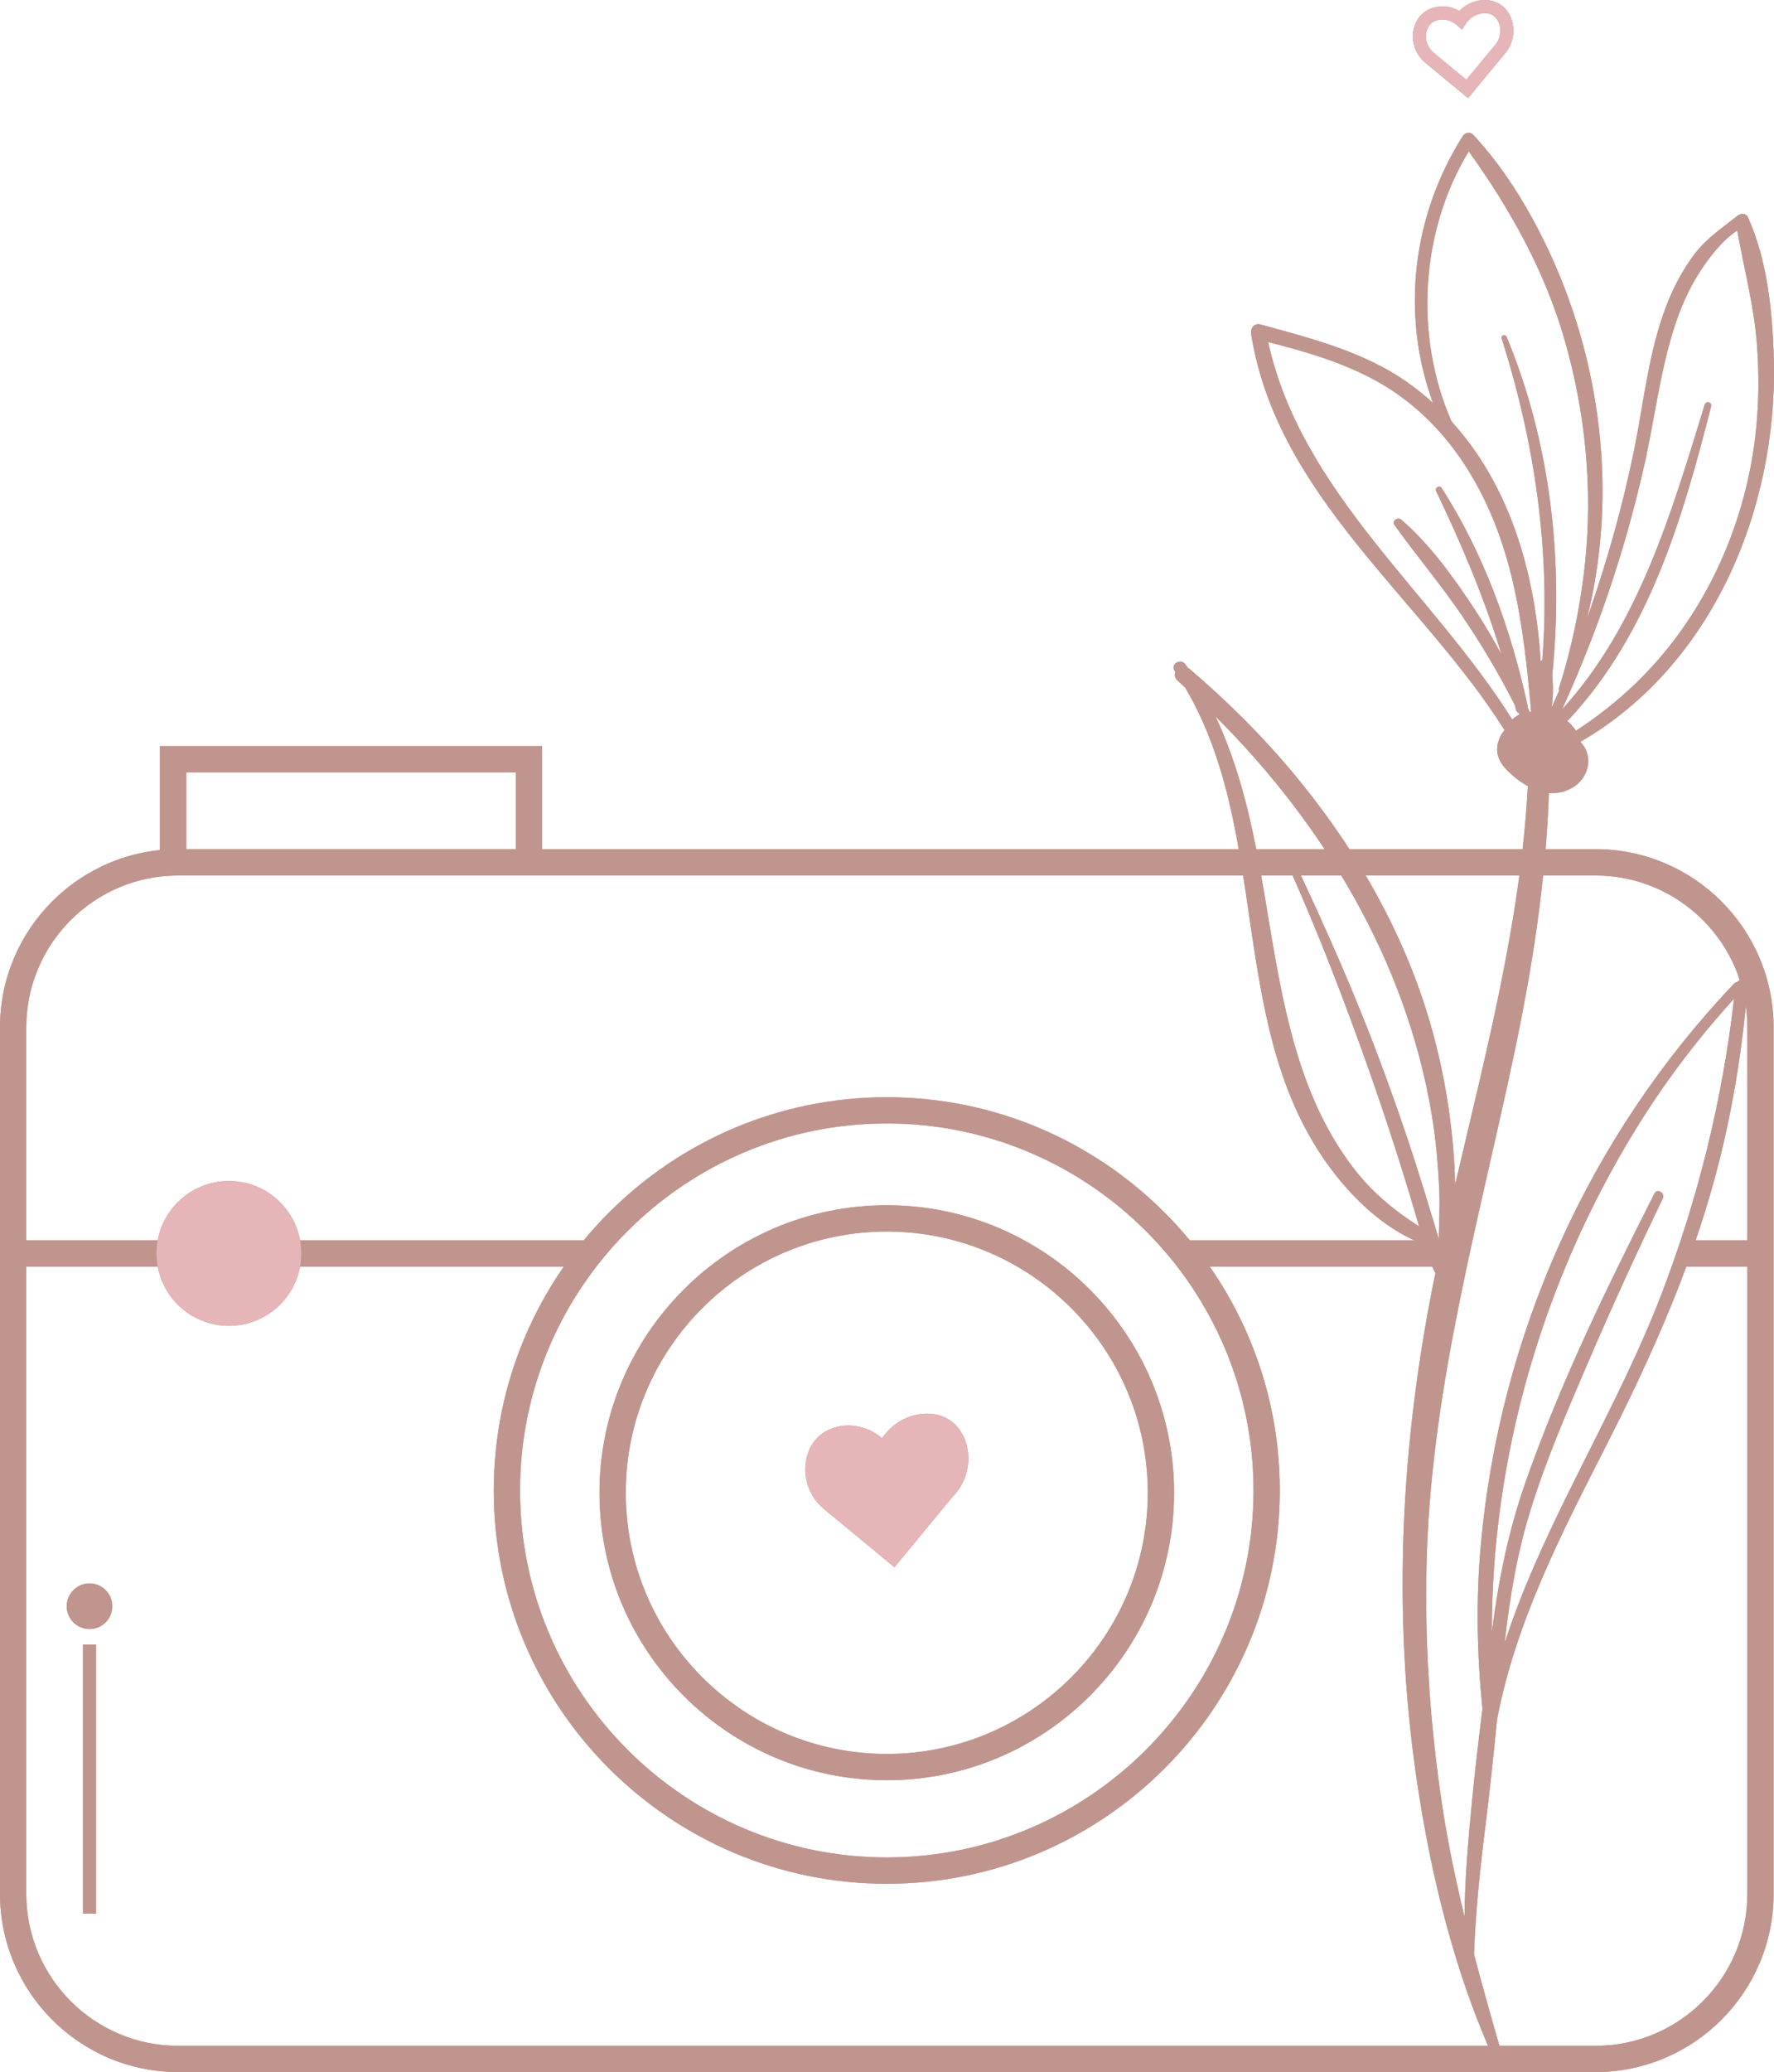 <svg xmlns="http://www.w3.org/2000/svg" id="Camada_2" data-name="Camada 2" viewBox="0 0 285.59 333.35"><defs><style>      .cls-1 {        fill: #e6b5b7;      }      .cls-1, .cls-2 {        stroke-width: 0px;      }      .cls-2 {        fill: #c0958e;      }    </style></defs><g id="Camada_1-2" data-name="Camada 1"><path class="cls-2" d="M256.86,333.35H28.67c-15.81,0-28.67-12.86-28.67-28.67v-139.4c0-15.81,12.86-28.67,28.67-28.67h228.19c15.81,0,28.67,12.86,28.67,28.67v139.4c0,15.81-12.86,28.67-28.67,28.67ZM28.67,140.85c-13.48,0-24.44,10.96-24.44,24.44v139.4c0,13.48,10.96,24.44,24.44,24.44h228.19c13.48,0,24.44-10.96,24.44-24.44v-139.4c0-13.48-10.96-24.44-24.44-24.44H28.67Z"></path><g><path class="cls-2" d="M97.42,199.54H2.11v4.23h92.71c.42-1.63,1.29-3.13,2.6-4.23Z"></path><path class="cls-2" d="M271.63,199.54c.07,1.45-.18,2.91-.75,4.23h12.53v-4.23h-11.78Z"></path><path class="cls-2" d="M233.2,199.54h-43.34c.87,1.23,1.28,2.7,1.29,4.23h41.19c-.03-1.46.26-2.92.87-4.23Z"></path></g><circle class="cls-2" cx="36.85" cy="201.65" r="11.65"></circle><path class="cls-2" d="M142.76,303.06c-34.89,0-63.27-28.38-63.27-63.27s28.38-63.27,63.27-63.27,63.27,28.38,63.27,63.27-28.38,63.27-63.27,63.27ZM142.76,180.74c-32.56,0-59.04,26.49-59.04,59.04s26.49,59.04,59.04,59.04,59.04-26.49,59.04-59.04-26.49-59.04-59.04-59.04Z"></path><path class="cls-2" d="M142.76,286.4c-25.5,0-46.25-20.75-46.25-46.25s20.75-46.25,46.25-46.25,46.25,20.75,46.25,46.25-20.75,46.25-46.25,46.25ZM142.76,198.13c-23.17,0-42.02,18.85-42.02,42.02s18.85,42.02,42.02,42.02,42.02-18.85,42.02-42.02-18.85-42.02-42.02-42.02Z"></path><path class="cls-2" d="M153.38,240.77l-9.39,11.37-11.37-9.39c-3.88-3.27-3.81-8.96-.76-11.71,2.56-2.3,7.01-2.36,10.15.34,2.72-4.07,7.93-4.95,10.98-2.85,3.36,2.31,4.21,8.31.39,12.24Z"></path><rect class="cls-2" x="13.35" y="264.57" width="2.11" height="43.29"></rect><circle class="cls-2" cx="14.41" cy="258.41" r="3.67"></circle><path class="cls-2" d="M87.26,140.85H25.75v-20.82h61.51v20.82ZM29.98,136.62h53.06v-12.36H29.98v12.36Z"></path><path class="cls-2" d="M279.65,157.99c-.16.02-.32.08-.46.23-23.4,24.55-37.76,56.57-40.8,90.34-.8,8.86-.61,17.56.26,26.36-.61,4.99-1.21,9.98-1.69,14.98-.59,6.12-1.14,12.3-1.19,18.47-1.45-5.97-2.71-12-3.63-18.13-2-13.37-2.88-26.88-2.43-40.39.91-27.38,8.46-53.81,14.08-80.46,2.91-13.81,5.09-27.72,5.56-41.83.93.08,1.87-.01,2.81-.37,2-.77,3.44-2.43,3.53-4.63.03-.89-.25-1.86-.76-2.59-.15-.23-.33-.42-.52-.59,0-.01,0-.02,0-.03,21.37-12.35,31.82-37.69,31.15-61.63-.21-7.52-1.03-15.88-4.18-22.79-.31-.69-1.2-.6-1.67-.22-2.52,2.03-4.96,3.57-6.95,6.22-1.91,2.53-3.39,5.36-4.52,8.31-2.81,7.31-3.57,15.23-5.11,22.86-1.9,9.36-4.5,18.57-7.69,27.56,5.08-20.01,2.39-41.78-6.62-60.38-3.07-6.33-6.85-12.44-11.66-17.6-.49-.52-1.32-.35-1.68.22-8.15,12.88-9.98,28.71-4.8,42.91-2.18-1.98-4.56-3.75-7.14-5.22-6.39-3.62-13.59-5.47-20.62-7.39-.98-.27-1.65.62-1.51,1.51,4.18,26.23,27.41,42.49,40.8,63.76-.25.3-.49.62-.66.98-.48.96-.68,2.03-.41,3.08.24.94.85,1.75,1.52,2.43.94.94,2.06,1.84,3.3,2.51-1.15,21.8-6.77,42.93-11.71,64.14-.04-2.79-.23-5.58-.54-8.36-.79-7.26-2.31-14.42-4.63-21.35-4.45-13.32-11.77-25.56-20.73-36.33-5.12-6.16-10.8-11.8-16.89-16.99-.08-.07-.16-.09-.24-.14-.13-.18-.24-.37-.37-.55-.75-1.05-2.5-.07-1.76,1.03.05.07.09.14.14.21-.18.43-.14.93.33,1.35.42.37.82.76,1.23,1.13,14.22,24.06,6.38,55.92,24.29,78.5,3.65,4.6,8.54,9.03,14.2,11.08.47,1.56,1,3.1,1.75,4.54.02.03.04.05.06.07-.03.15-.07.31-.1.46-5.49,26.84-6.91,54.15-2.88,81.31,2.2,14.83,5.88,30.02,11.97,43.76.38.85,1.73.24,1.48-.62-1.47-5.1-2.92-10.18-4.26-15.29.24-6.84.96-13.65,1.81-20.46.72-5.75,1.32-11.52,1.89-17.28,2.97-15.67,10.34-29.91,17.52-44,7.56-14.84,14.26-29.89,18.31-46.1,2.3-9.2,3.75-18.6,4.55-28.05.09-1.03-1.19-1.19-1.72-.53ZM264.61,75.29c1.68-7.38,2.54-14.99,4.8-22.22,1.03-3.29,2.38-6.47,4.26-9.37,1.48-2.27,3.57-5.03,6-6.61,1.08,6.12,2.7,12.05,3.17,18.3.5,6.64.23,13.34-1.05,19.88-2.21,11.33-7.23,22.09-14.82,30.83-3.89,4.48-8.34,8.24-13.27,11.48-.37-.61-.85-1.15-1.42-1.6.09-.05.17-.11.25-.19,12.96-13.9,18.37-32.44,22.94-50.43.17-.67-.83-.94-1.03-.28-5.3,17.22-10.56,35.44-22.97,49.05,5.69-12.46,10.09-25.46,13.13-38.83ZM236.45,24.35c6.7,9.35,12.21,19.17,15.43,30.33,3.36,11.63,4.55,23.89,3.29,35.93-.71,6.77-2.13,13.67-4.22,20.15-.04.11,0,.21.06.29-.39.94-.81,1.87-1.22,2.8.06-.44.1-.87.14-1.31.12-1.31.08-2.62-.04-3.92,1.86-18.31-.25-37.38-7.34-54.41-.2-.48-.97-.31-.8.22,5.33,16.85,7.9,34.21,6.54,51.77-.1.04-.19.09-.27.15-.71-11.88-3.77-24-10.5-33.72-1.18-1.7-2.47-3.31-3.85-4.84-6-13.73-5.04-30.6,2.79-43.45ZM231.22,79.07c4.1,8.52,7.77,17.19,10.49,26.2-1.37-2.53-2.83-5.01-4.41-7.4-3.35-5.08-7.08-10.25-11.7-14.26-.56-.49-1.6.16-1.11.85,3.57,5,7.55,9.67,11,14.77,3.09,4.58,5.89,9.29,8.38,14.21.05.22.11.44.16.66.07.33.27.53.5.63.03.07.07.13.1.2-.43.22-.83.5-1.19.83-12.69-20.3-33.99-36.5-39.28-60.73,6.02,1.53,12.04,3.27,17.49,6.3,5.69,3.15,10.4,7.76,13.97,13.17,7.93,11.99,9.62,25.85,10.86,39.82,0,.07.03.12.05.18-.11,0-.22.01-.32.02-.01-.05-.01-.09-.03-.14-.08-.18-.17-.35-.24-.53,0-.09.02-.17,0-.27-2.69-12.28-7.02-24.41-13.83-35.04-.37-.57-1.19-.07-.9.53ZM230.64,196.06c-.86-2.89-1.74-5.76-2.66-8.63-1.8-5.61-3.75-11.18-5.81-16.7-4.1-10.98-8.86-21.71-13.88-32.3-.33-.69-1.32-.09-1.01.59,4.86,10.8,9.11,21.86,13.06,33.03,1.92,5.43,3.73,10.9,5.45,16.39.86,2.75,1.69,5.51,2.49,8.27.06.19.11.39.17.59-4.04-2.57-7.64-5.55-10.65-9.5-3.9-5.11-6.65-11.01-8.6-17.11-4.46-13.9-5.15-28.64-8.94-42.7-1.18-4.36-2.66-8.66-4.58-12.74,17.48,17.43,30.69,39.43,34.8,64,.68,4.09,1.05,8.22,1.23,12.36.1,2.51-.04,5.05-.09,7.59-.02-.01-.04-.02-.06-.03-.29-1.04-.59-2.08-.9-3.1ZM267.56,207.99c-5.8,15.16-14.16,29.15-20.62,44.01-1.76,4.04-3.35,8.15-4.72,12.33.82-7.28,2.01-14.48,4.2-21.49,2.53-8.14,5.95-16,9.31-23.83,3.79-8.82,7.79-17.55,11.96-26.2.43-.9-.89-1.69-1.35-.79-7.65,15.09-15.2,30.56-20.79,46.55-2.75,7.85-4.36,15.88-5.39,24.11-.03-28.34,8.2-56.55,22.98-80.7,4.65-7.6,10.02-14.72,16.02-21.31-1.85,16.16-5.79,32.12-11.6,47.31Z"></path><path class="cls-2" d="M236.34,15.79l-6.91-5.71c-1.24-1.04-1.96-2.55-1.98-4.14-.02-1.47.54-2.83,1.54-3.73,1.57-1.41,4.01-1.55,5.95-.46.82-.85,1.87-1.42,3.04-1.65,1.32-.26,2.65,0,3.64.68,1.12.77,1.84,2.07,1.99,3.58.17,1.67-.41,3.33-1.59,4.56l-5.68,6.88ZM232.23,3.14c-.72,0-1.39.24-1.83.64-.55.5-.86,1.27-.84,2.13.02.98.46,1.91,1.23,2.56l5.27,4.36,4.42-5.34c.76-.78,1.14-1.84,1.03-2.91-.09-.88-.49-1.64-1.08-2.05-.53-.37-1.28-.49-2.05-.34-.96.18-1.8.75-2.36,1.59l-.66.99-.9-.78c-.68-.59-1.48-.84-2.22-.84Z"></path><path class="cls-2" d="M256.86,333.35H28.67c-15.81,0-28.67-12.86-28.67-28.67v-139.4c0-15.81,12.86-28.67,28.67-28.67h228.19c15.81,0,28.67,12.86,28.67,28.67v139.4c0,15.81-12.86,28.67-28.67,28.67ZM28.67,140.85c-13.48,0-24.44,10.96-24.44,24.44v139.4c0,13.48,10.96,24.44,24.44,24.44h228.19c13.48,0,24.44-10.96,24.44-24.44v-139.4c0-13.48-10.96-24.44-24.44-24.44H28.67Z"></path><g><path class="cls-2" d="M97.42,199.54H2.11v4.23h92.71c.42-1.63,1.29-3.13,2.6-4.23Z"></path><path class="cls-2" d="M271.63,199.54c.07,1.45-.18,2.91-.75,4.23h12.53v-4.23h-11.78Z"></path><path class="cls-2" d="M233.2,199.54h-43.34c.87,1.23,1.28,2.7,1.29,4.23h41.19c-.03-1.46.26-2.92.87-4.23Z"></path></g><circle class="cls-1" cx="36.85" cy="201.65" r="11.65"></circle><path class="cls-2" d="M142.76,303.06c-34.89,0-63.27-28.38-63.27-63.27s28.38-63.27,63.27-63.27,63.27,28.38,63.27,63.27-28.38,63.27-63.27,63.27ZM142.76,180.74c-32.56,0-59.04,26.49-59.04,59.04s26.49,59.04,59.04,59.04,59.04-26.49,59.04-59.04-26.49-59.04-59.04-59.04Z"></path><path class="cls-2" d="M142.76,286.4c-25.5,0-46.25-20.75-46.25-46.25s20.75-46.25,46.25-46.25,46.25,20.75,46.25,46.25-20.75,46.25-46.25,46.25ZM142.76,198.13c-23.17,0-42.02,18.85-42.02,42.02s18.85,42.02,42.02,42.02,42.02-18.85,42.02-42.02-18.85-42.02-42.02-42.02Z"></path><path class="cls-1" d="M153.38,240.77l-9.39,11.37-11.37-9.39c-3.88-3.27-3.81-8.96-.76-11.71,2.56-2.3,7.01-2.36,10.15.34,2.72-4.07,7.93-4.95,10.98-2.85,3.36,2.31,4.21,8.31.39,12.24Z"></path><rect class="cls-2" x="13.35" y="264.57" width="2.11" height="43.29"></rect><circle class="cls-2" cx="14.41" cy="258.41" r="3.67"></circle><path class="cls-2" d="M87.26,140.85H25.75v-20.82h61.51v20.82ZM29.98,136.62h53.06v-12.36H29.98v12.36Z"></path><path class="cls-2" d="M279.65,157.99c-.16.02-.32.08-.46.23-23.4,24.55-37.76,56.57-40.8,90.34-.8,8.86-.61,17.56.26,26.36-.61,4.99-1.21,9.98-1.69,14.98-.59,6.12-1.14,12.3-1.19,18.47-1.45-5.97-2.71-12-3.63-18.13-2-13.37-2.88-26.88-2.43-40.39.91-27.38,8.46-53.81,14.08-80.46,2.91-13.81,5.09-27.72,5.56-41.83.93.08,1.87-.01,2.81-.37,2-.77,3.44-2.43,3.53-4.63.03-.89-.25-1.86-.76-2.59-.15-.23-.33-.42-.52-.59,0-.01,0-.02,0-.03,21.37-12.35,31.82-37.69,31.15-61.63-.21-7.52-1.03-15.88-4.18-22.79-.31-.69-1.2-.6-1.67-.22-2.52,2.03-4.96,3.57-6.95,6.22-1.91,2.53-3.39,5.36-4.52,8.31-2.81,7.31-3.57,15.23-5.11,22.86-1.9,9.36-4.5,18.57-7.69,27.56,5.08-20.01,2.39-41.78-6.62-60.38-3.07-6.33-6.85-12.44-11.66-17.6-.49-.52-1.32-.35-1.68.22-8.15,12.88-9.98,28.71-4.8,42.91-2.18-1.98-4.56-3.75-7.14-5.22-6.39-3.62-13.59-5.47-20.62-7.39-.98-.27-1.65.62-1.51,1.51,4.18,26.23,27.41,42.49,40.8,63.76-.25.3-.49.62-.66.98-.48.96-.68,2.03-.41,3.08.24.94.85,1.75,1.52,2.43.94.94,2.06,1.84,3.3,2.51-1.15,21.8-6.77,42.93-11.71,64.14-.04-2.79-.23-5.58-.54-8.36-.79-7.26-2.31-14.42-4.63-21.35-4.45-13.32-11.77-25.56-20.73-36.33-5.12-6.16-10.8-11.8-16.89-16.99-.08-.07-.16-.09-.24-.14-.13-.18-.24-.37-.37-.55-.75-1.05-2.5-.07-1.76,1.03.05.07.09.14.14.21-.18.43-.14.93.33,1.35.42.37.82.76,1.23,1.13,14.22,24.06,6.38,55.92,24.29,78.5,3.65,4.6,8.54,9.03,14.2,11.08.47,1.56,1,3.1,1.75,4.54.02.03.04.05.06.07-.03.15-.07.31-.1.46-5.49,26.84-6.91,54.15-2.88,81.31,2.2,14.83,5.88,30.02,11.97,43.76.38.85,1.73.24,1.48-.62-1.47-5.1-2.92-10.18-4.26-15.29.24-6.84.96-13.65,1.81-20.46.72-5.75,1.32-11.52,1.89-17.28,2.97-15.67,10.34-29.91,17.52-44,7.56-14.84,14.26-29.89,18.31-46.1,2.3-9.2,3.75-18.6,4.55-28.05.09-1.03-1.19-1.19-1.72-.53ZM264.61,75.29c1.68-7.38,2.54-14.99,4.8-22.22,1.03-3.29,2.38-6.47,4.26-9.37,1.48-2.27,3.57-5.03,6-6.61,1.08,6.12,2.7,12.05,3.17,18.3.5,6.64.23,13.34-1.05,19.88-2.21,11.33-7.23,22.09-14.82,30.83-3.89,4.48-8.34,8.24-13.27,11.48-.37-.61-.85-1.15-1.42-1.6.09-.05.17-.11.25-.19,12.96-13.9,18.37-32.44,22.94-50.43.17-.67-.83-.94-1.03-.28-5.3,17.22-10.56,35.44-22.97,49.05,5.69-12.46,10.09-25.46,13.13-38.83ZM236.45,24.35c6.7,9.35,12.21,19.17,15.43,30.33,3.36,11.63,4.55,23.89,3.29,35.93-.71,6.77-2.13,13.67-4.22,20.15-.04.11,0,.21.06.29-.39.94-.81,1.87-1.22,2.8.06-.44.1-.87.14-1.31.12-1.31.08-2.62-.04-3.92,1.86-18.31-.25-37.38-7.34-54.41-.2-.48-.97-.31-.8.22,5.33,16.85,7.9,34.21,6.54,51.77-.1.04-.19.09-.27.15-.71-11.88-3.77-24-10.5-33.72-1.18-1.7-2.47-3.31-3.85-4.84-6-13.73-5.04-30.6,2.79-43.45ZM231.22,79.07c4.1,8.52,7.77,17.19,10.49,26.2-1.37-2.53-2.83-5.01-4.41-7.4-3.35-5.08-7.08-10.25-11.7-14.26-.56-.49-1.6.16-1.11.85,3.57,5,7.55,9.67,11,14.77,3.09,4.58,5.89,9.29,8.38,14.21.05.22.11.44.16.66.07.33.27.53.5.63.03.07.07.13.1.2-.43.22-.83.5-1.19.83-12.69-20.3-33.99-36.5-39.28-60.73,6.02,1.53,12.04,3.27,17.49,6.3,5.69,3.15,10.4,7.76,13.97,13.17,7.93,11.99,9.62,25.85,10.86,39.82,0,.07.03.12.05.18-.11,0-.22.01-.32.02-.01-.05-.01-.09-.03-.14-.08-.18-.17-.35-.24-.53,0-.09.02-.17,0-.27-2.69-12.28-7.02-24.41-13.83-35.04-.37-.57-1.19-.07-.9.53ZM230.64,196.06c-.86-2.89-1.74-5.76-2.66-8.63-1.8-5.61-3.75-11.18-5.81-16.7-4.1-10.98-8.86-21.71-13.88-32.3-.33-.69-1.32-.09-1.01.59,4.86,10.8,9.11,21.86,13.06,33.03,1.92,5.43,3.73,10.9,5.45,16.39.86,2.75,1.69,5.51,2.49,8.27.06.19.11.39.17.59-4.04-2.57-7.64-5.55-10.65-9.5-3.9-5.11-6.65-11.01-8.6-17.11-4.46-13.9-5.15-28.64-8.94-42.7-1.18-4.36-2.66-8.66-4.58-12.74,17.48,17.43,30.69,39.43,34.8,64,.68,4.09,1.05,8.22,1.23,12.36.1,2.51-.04,5.05-.09,7.59-.02-.01-.04-.02-.06-.03-.29-1.04-.59-2.08-.9-3.1ZM267.56,207.99c-5.8,15.16-14.16,29.15-20.62,44.01-1.76,4.04-3.35,8.15-4.72,12.33.82-7.28,2.01-14.48,4.2-21.49,2.53-8.14,5.95-16,9.31-23.83,3.79-8.82,7.79-17.55,11.96-26.2.43-.9-.89-1.69-1.35-.79-7.65,15.09-15.2,30.56-20.79,46.55-2.75,7.85-4.36,15.88-5.39,24.11-.03-28.34,8.2-56.55,22.98-80.7,4.65-7.6,10.02-14.72,16.02-21.31-1.85,16.16-5.79,32.12-11.6,47.31Z"></path><path class="cls-1" d="M236.34,15.79l-6.91-5.71c-1.24-1.04-1.96-2.55-1.98-4.14-.02-1.47.54-2.83,1.54-3.73,1.57-1.41,4.01-1.55,5.95-.46.82-.85,1.87-1.42,3.04-1.65,1.32-.26,2.65,0,3.64.68,1.12.77,1.84,2.07,1.99,3.58.17,1.67-.41,3.33-1.59,4.56l-5.68,6.88ZM232.23,3.14c-.72,0-1.39.24-1.83.64-.55.5-.86,1.27-.84,2.13.02.98.46,1.91,1.23,2.56l5.27,4.36,4.42-5.34c.76-.78,1.14-1.84,1.03-2.91-.09-.88-.49-1.64-1.08-2.05-.53-.37-1.28-.49-2.05-.34-.96.18-1.8.75-2.36,1.59l-.66.99-.9-.78c-.68-.59-1.48-.84-2.22-.84Z"></path></g></svg>